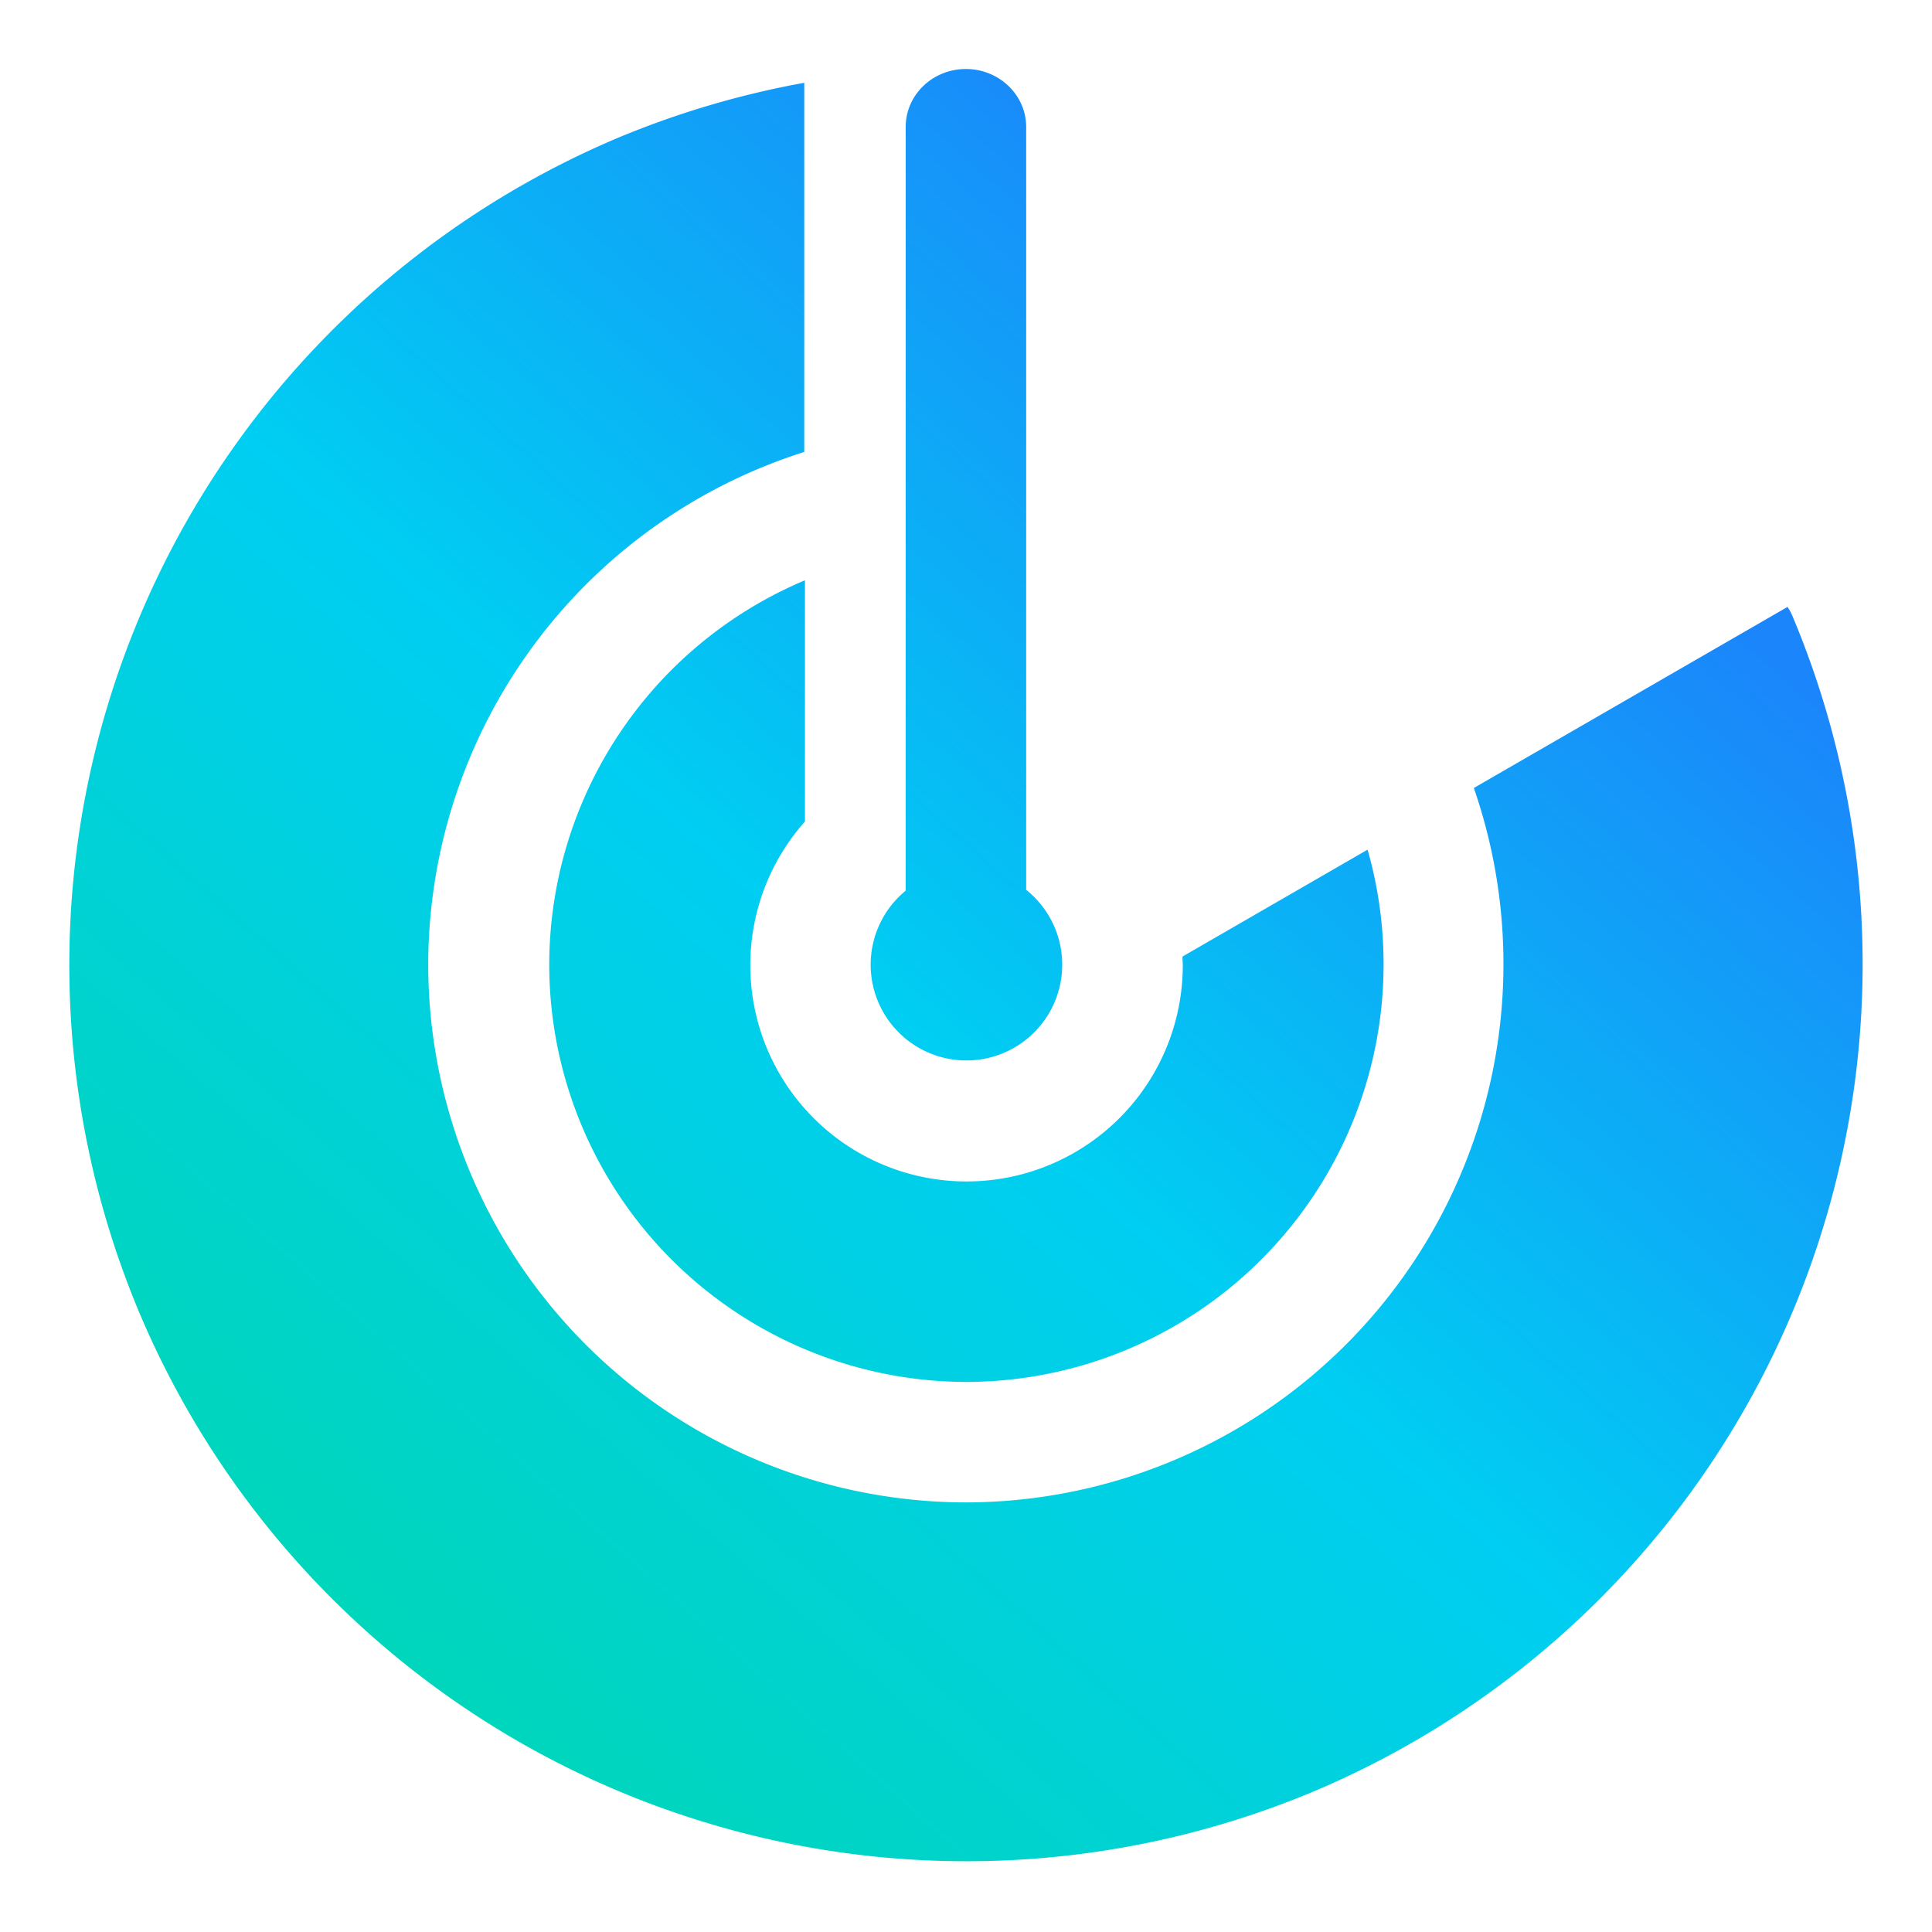 <svg width="14" height="14" viewBox="0 0 14 14" fill="none" xmlns="http://www.w3.org/2000/svg"><g clip-path="url(#clip0_5718_30121)"><path fill-rule="evenodd" clip-rule="evenodd" d="M6.563 6.454V.92c0-.232.195-.42.436-.42s.437.188.437.42v5.528a.694.694 0 1 1-.873.006zm2.006.478v.021l.002.037a1.567 1.567 0 1 1-2.738-1.037V4.205A3.025 3.025 0 0 0 3.98 6.99a3.027 3.027 0 0 0 3.024 3.024A3.027 3.027 0 0 0 9.91 6.157l-1.342.775zM10.68 5.71l2.273-1.312c.013.02.025.04.034.062a6.507 6.507 0 0 1-3.457 8.517A6.507 6.507 0 0 1 1.013 9.52 6.507 6.507 0 0 1 4.47 1.002 6.507 6.507 0 0 1 5.828.6v2.675A3.903 3.903 0 0 0 3.103 6.99 3.901 3.901 0 0 0 7 10.887a3.901 3.901 0 0 0 3.68-5.177z" fill="url(#paint0_linear_5718_30121)"/></g><defs><linearGradient id="paint0_linear_5718_30121" x1="1.541" y1="11.152" x2="9.724" y2="1.923" gradientUnits="userSpaceOnUse"><stop stop-color="#00D6B9"/><stop offset=".498" stop-color="#00CEF2"/><stop offset="1" stop-color="#1B85FB"/></linearGradient><clipPath id="clip0_5718_30121"><path fill="#fff" transform="matrix(-1 0 0 1 14 0)" d="M0 0h14v14H0z"/></clipPath></defs></svg>